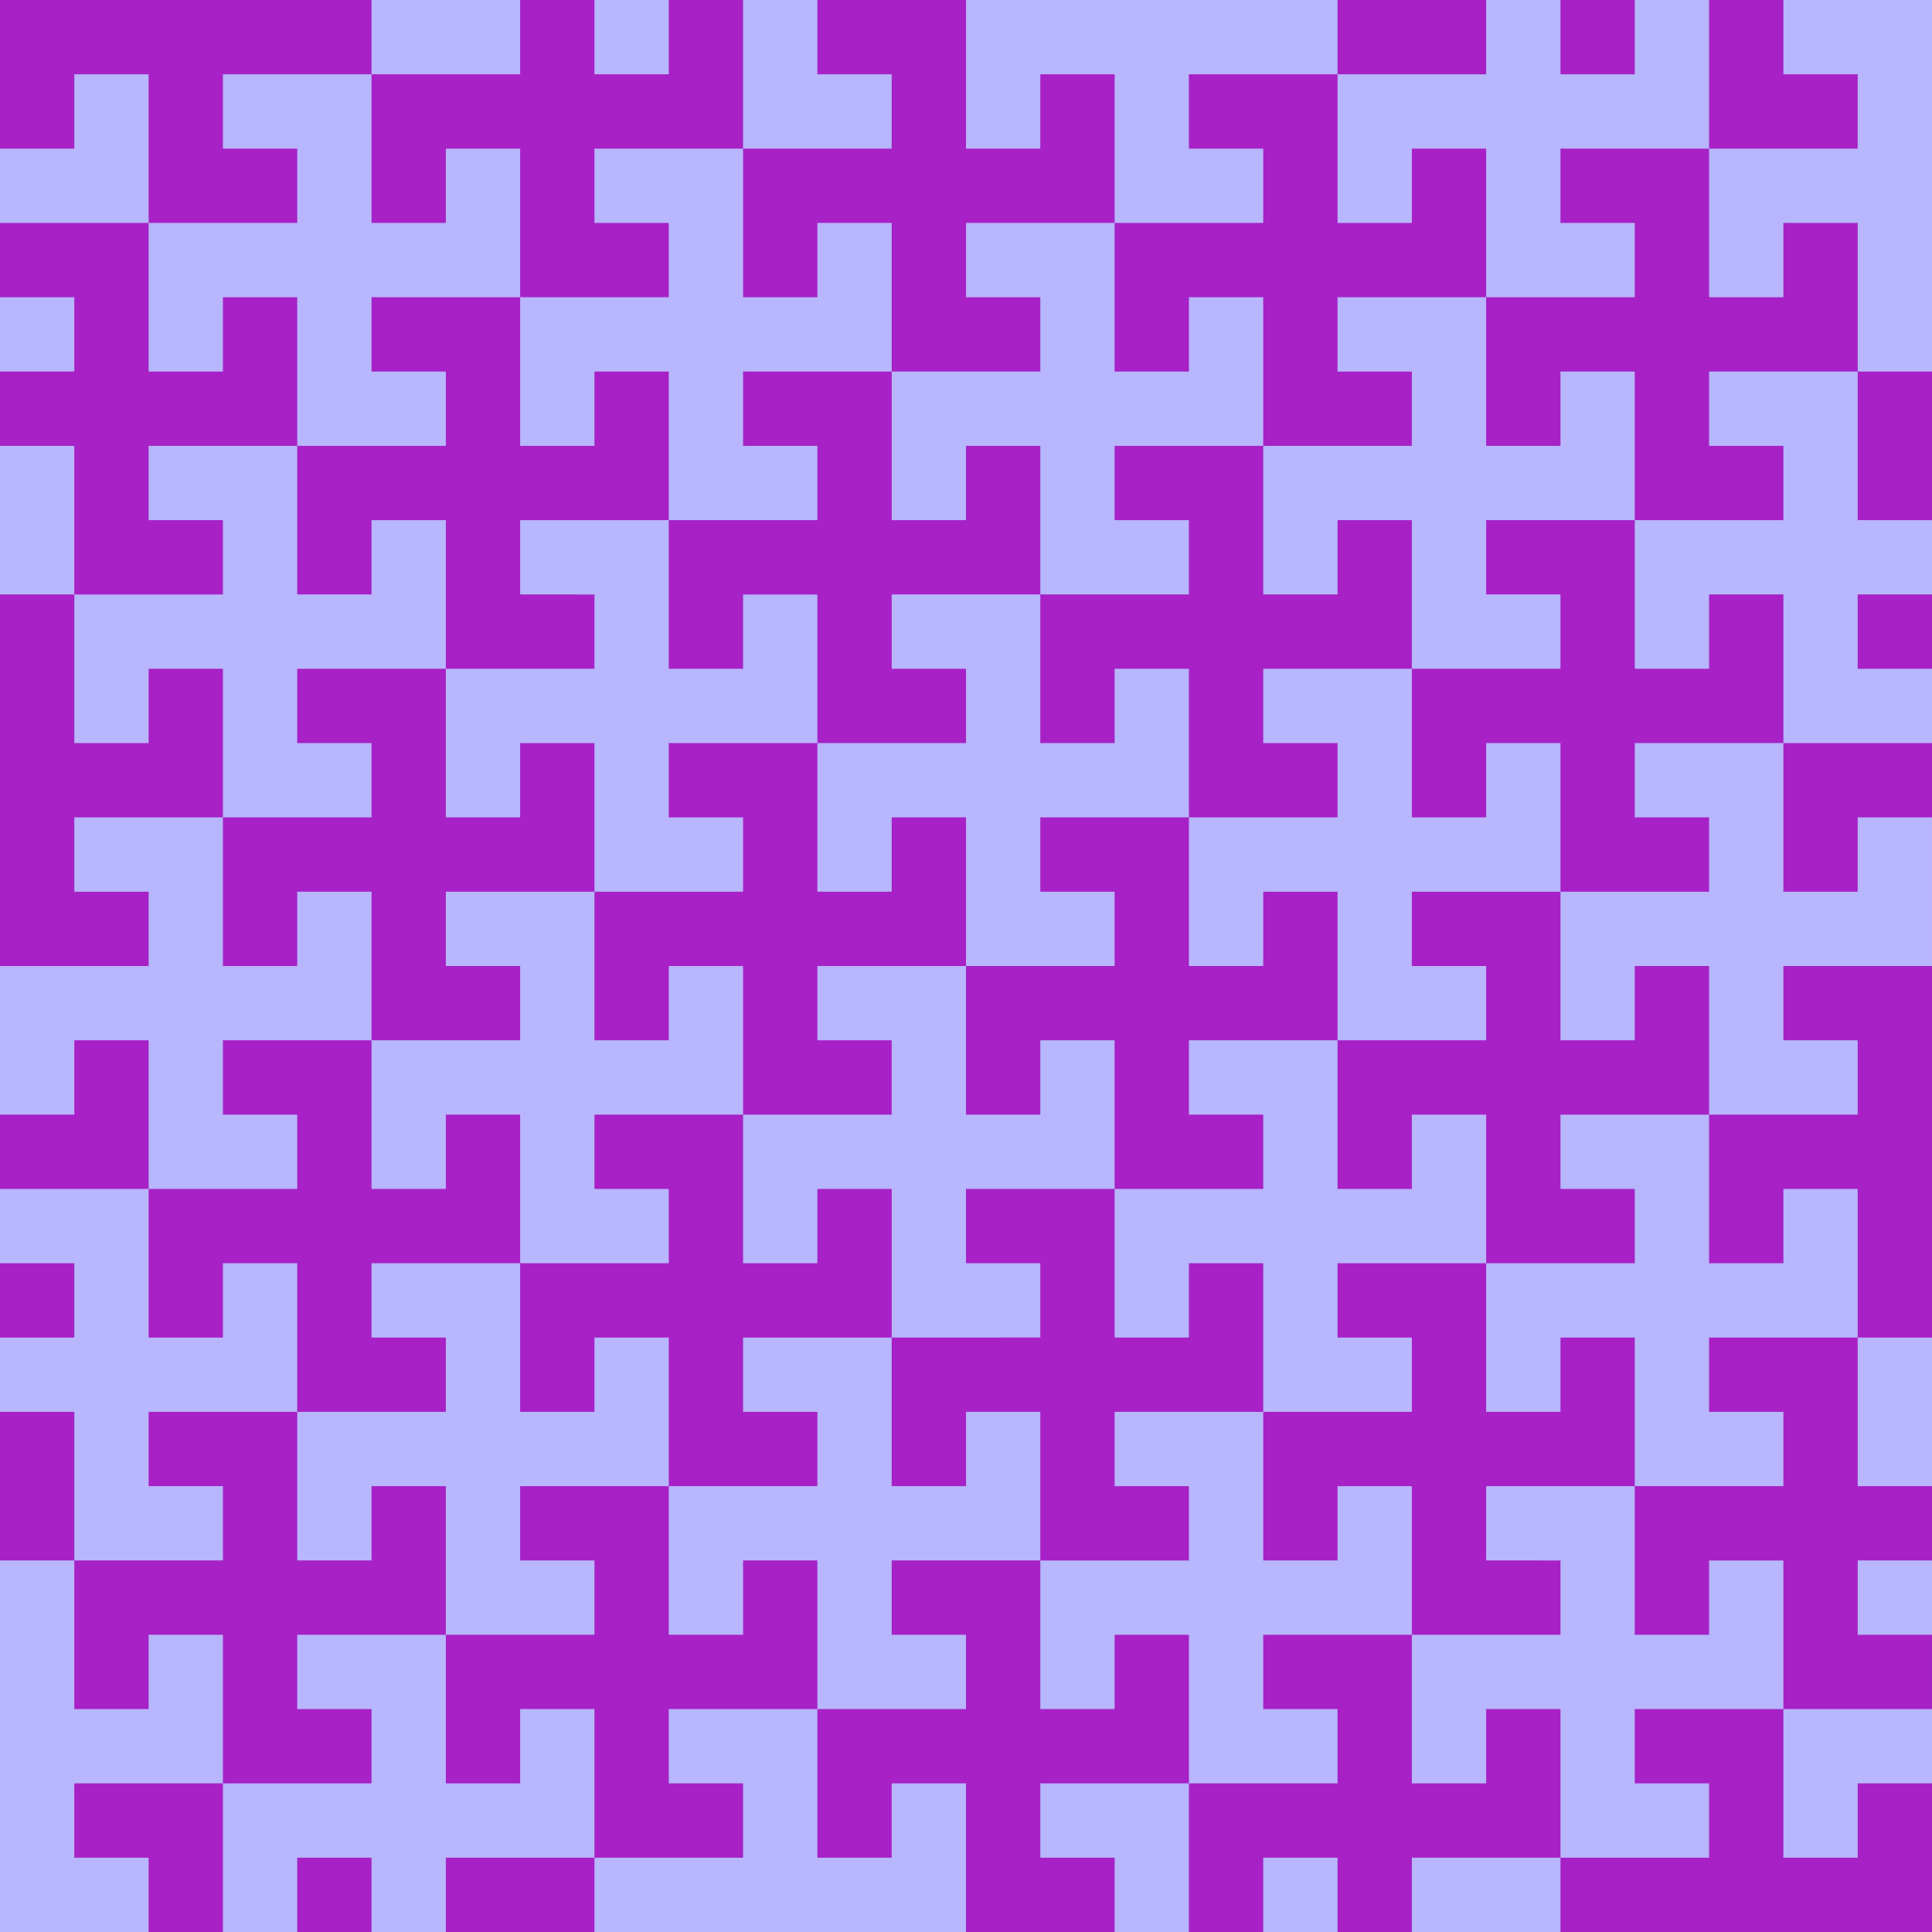 <svg xmlns="http://www.w3.org/2000/svg" xmlns:xlink="http://www.w3.org/1999/xlink" viewBox="0 0 520 520" height="554.667" width="554.667"><defs><clipPath id="a" clipPathUnits="userSpaceOnUse"><path d="M-20 132.362h520v520H-20z" opacity=".494" fill="red"/></clipPath></defs><g clip-path="url(#a)" transform="translate(20 -132.362)"><path d="M-20 132.362h520v520H-20z" fill="#b8b6fc"/><path id="b" d="M20-7.638v20h20v20H0v40h20v-20h20v40h40v-20H60v-20h40v-40H80v20H60v-40H20z" fill="#a721c6" fill-opacity="1" fill-rule="evenodd" stroke="none" stroke-width="1" stroke-linecap="butt" stroke-linejoin="miter" stroke-opacity="1"/><use xlink:href="#b" transform="translate(300 60)" width="100%" height="100%"/><use xlink:href="#b" transform="translate(400 80)" width="100%" height="100%"/><use xlink:href="#b" transform="translate(-20 100)" width="100%" height="100%"/><use xlink:href="#b" transform="translate(80 120)" width="100%" height="100%"/><use xlink:href="#b" transform="translate(180 140)" width="100%" height="100%"/><use xlink:href="#b" transform="translate(280 160)" width="100%" height="100%"/><use xlink:href="#b" transform="translate(380 180)" width="100%" height="100%"/><use xlink:href="#b" transform="translate(480 200)" width="100%" height="100%"/><use xlink:href="#b" transform="translate(-40 200)" width="100%" height="100%"/><use xlink:href="#b" transform="translate(60 220)" width="100%" height="100%"/><use xlink:href="#b" transform="translate(160 240)" width="100%" height="100%"/><use xlink:href="#b" transform="translate(260 260)" width="100%" height="100%"/><use xlink:href="#b" transform="translate(360 280)" width="100%" height="100%"/><use xlink:href="#b" transform="translate(460 300)" width="100%" height="100%"/><use xlink:href="#b" transform="translate(-60 300)" width="100%" height="100%"/><use xlink:href="#b" transform="translate(40 320)" width="100%" height="100%"/><use xlink:href="#b" transform="translate(140 340)" width="100%" height="100%"/><use xlink:href="#b" transform="translate(240 360)" width="100%" height="100%"/><use xlink:href="#b" transform="translate(340 380)" width="100%" height="100%"/><use xlink:href="#b" transform="translate(440 400)" width="100%" height="100%"/><use xlink:href="#b" transform="translate(-80 400)" width="100%" height="100%"/><use xlink:href="#b" transform="translate(20 420)" width="100%" height="100%"/><use xlink:href="#b" transform="translate(120 440)" width="100%" height="100%"/><use xlink:href="#b" transform="translate(220 460)" width="100%" height="100%"/><use xlink:href="#b" transform="translate(320 480)" width="100%" height="100%"/><use xlink:href="#b" transform="translate(420 500)" width="100%" height="100%"/><use xlink:href="#b" transform="translate(-100 500)" width="100%" height="100%"/><use xlink:href="#b" transform="translate(0 520)" width="100%" height="100%"/><use xlink:href="#b" transform="translate(100 540)" width="100%" height="100%"/><use xlink:href="#b" transform="translate(200 560)" width="100%" height="100%"/><use xlink:href="#b" transform="translate(300 580)" width="100%" height="100%"/><use xlink:href="#b" transform="translate(400 600)" width="100%" height="100%"/><use xlink:href="#b" transform="translate(-20 620)" width="100%" height="100%"/><use xlink:href="#b" transform="translate(80 640)" width="100%" height="100%"/></g></svg>